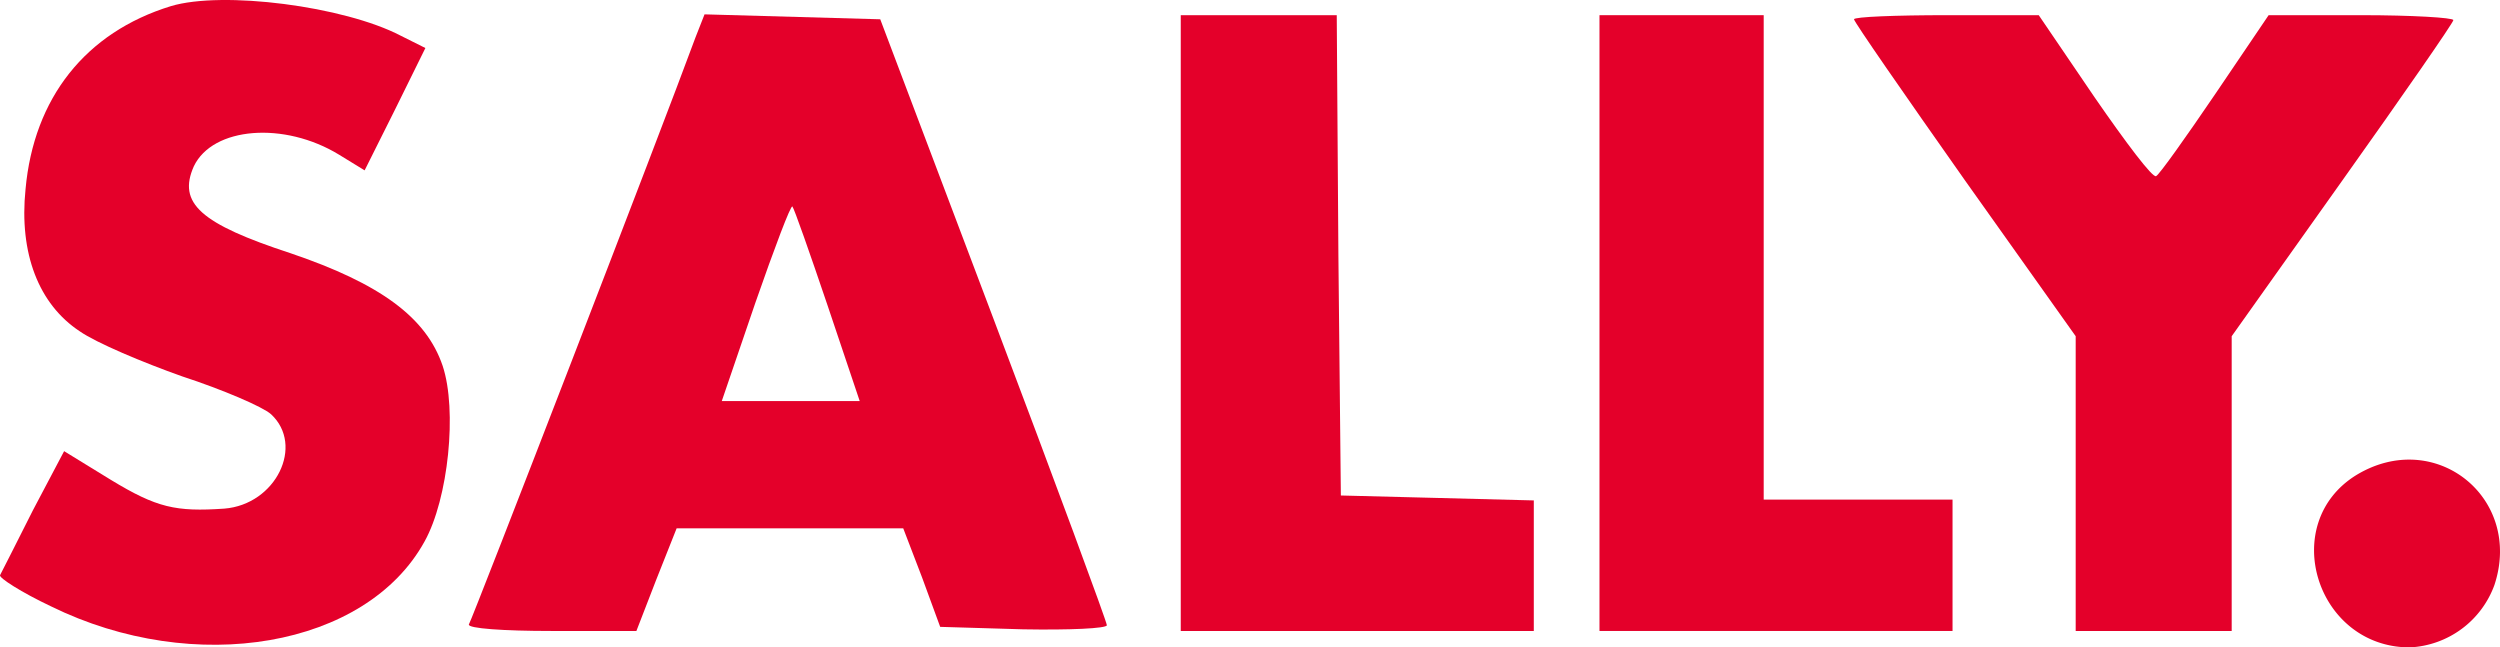 <svg id="Layer_1" data-name="Layer 1" xmlns="http://www.w3.org/2000/svg" viewBox="0 0 304.489 78.849"><defs><style>.cls-1{fill:#e4002a;}</style></defs><path class="cls-1" d="M20.81.749c-10.4,3.2-16.7,11.2-17.7,22.3-.8,7.8,1.6,14,6.6,17.3,2,1.4,7.7,3.8,12.5,5.5,4.9,1.6,9.8,3.7,10.8,4.6,4.1,3.8.6,11-5.7,11.5-5.9.4-8.2-.1-13.8-3.5l-5.7-3.5-3.8,7.2c-2,4-3.8,7.5-4,7.9-.2.3,2.6,2.1,6.2,3.8,17.5,8.6,38.4,5,45.5-7.9,2.9-5.2,4-16,2.2-21.4-2-5.9-7.6-10-18.5-13.7-11-3.6-13.8-6.1-11.8-10.6,2.3-4.8,11-5.5,17.7-1.4l3.1,1.9,3.7-7.4,3.7-7.5-3-1.5C41.91.749,27.11-1.151,20.81.749Z"/><path class="cls-1" d="M84.71,4.549c-4,10.9-27.2,70.9-27.6,71.5-.2.5,4.3.8,10,.8h10.4l2.4-6.2,2.5-6.3h27.6l2.3,6,2.2,6,10.1.3c5.6.1,10.2-.1,10.2-.5s-6.2-17.2-13.8-37.3l-13.8-36.5-10.7-.3-10.7-.3Zm16.1,32.7,3.9,11.6h-16.8l4.1-12c2.3-6.6,4.3-11.9,4.5-11.7S98.61,30.749,100.81,37.249Z"/><path class="cls-1" d="M143.81,39.349v37.5h43v-15.9l-11.7-.3-11.8-.3-.3-29.3-.2-29.2h-19Z"/><path class="cls-1" d="M194.81,39.349v37.5h43v-16h-23v-59h-20Z"/><path class="cls-1" d="M225.81,2.349c0,.3,6.1,9.1,13.5,19.6l13.5,19v35.9h19v-35.9l13.5-19c7.4-10.4,13.5-19.2,13.5-19.5s-5.1-.6-11.2-.6h-11.3l-6.5,9.6c-3.6,5.3-6.8,9.8-7.2,10-.4.3-3.7-4.1-7.5-9.6l-6.8-10h-11.2C230.91,1.849,225.81,2.049,225.81,2.349Z"/><path class="cls-1" d="M287.01,57.849c-9.6,5.9-4.9,21,6.5,21a11.55,11.55,0,0,0,10.3-7.6C307.31,60.649,296.61,52.049,287.01,57.849Z"/></svg>